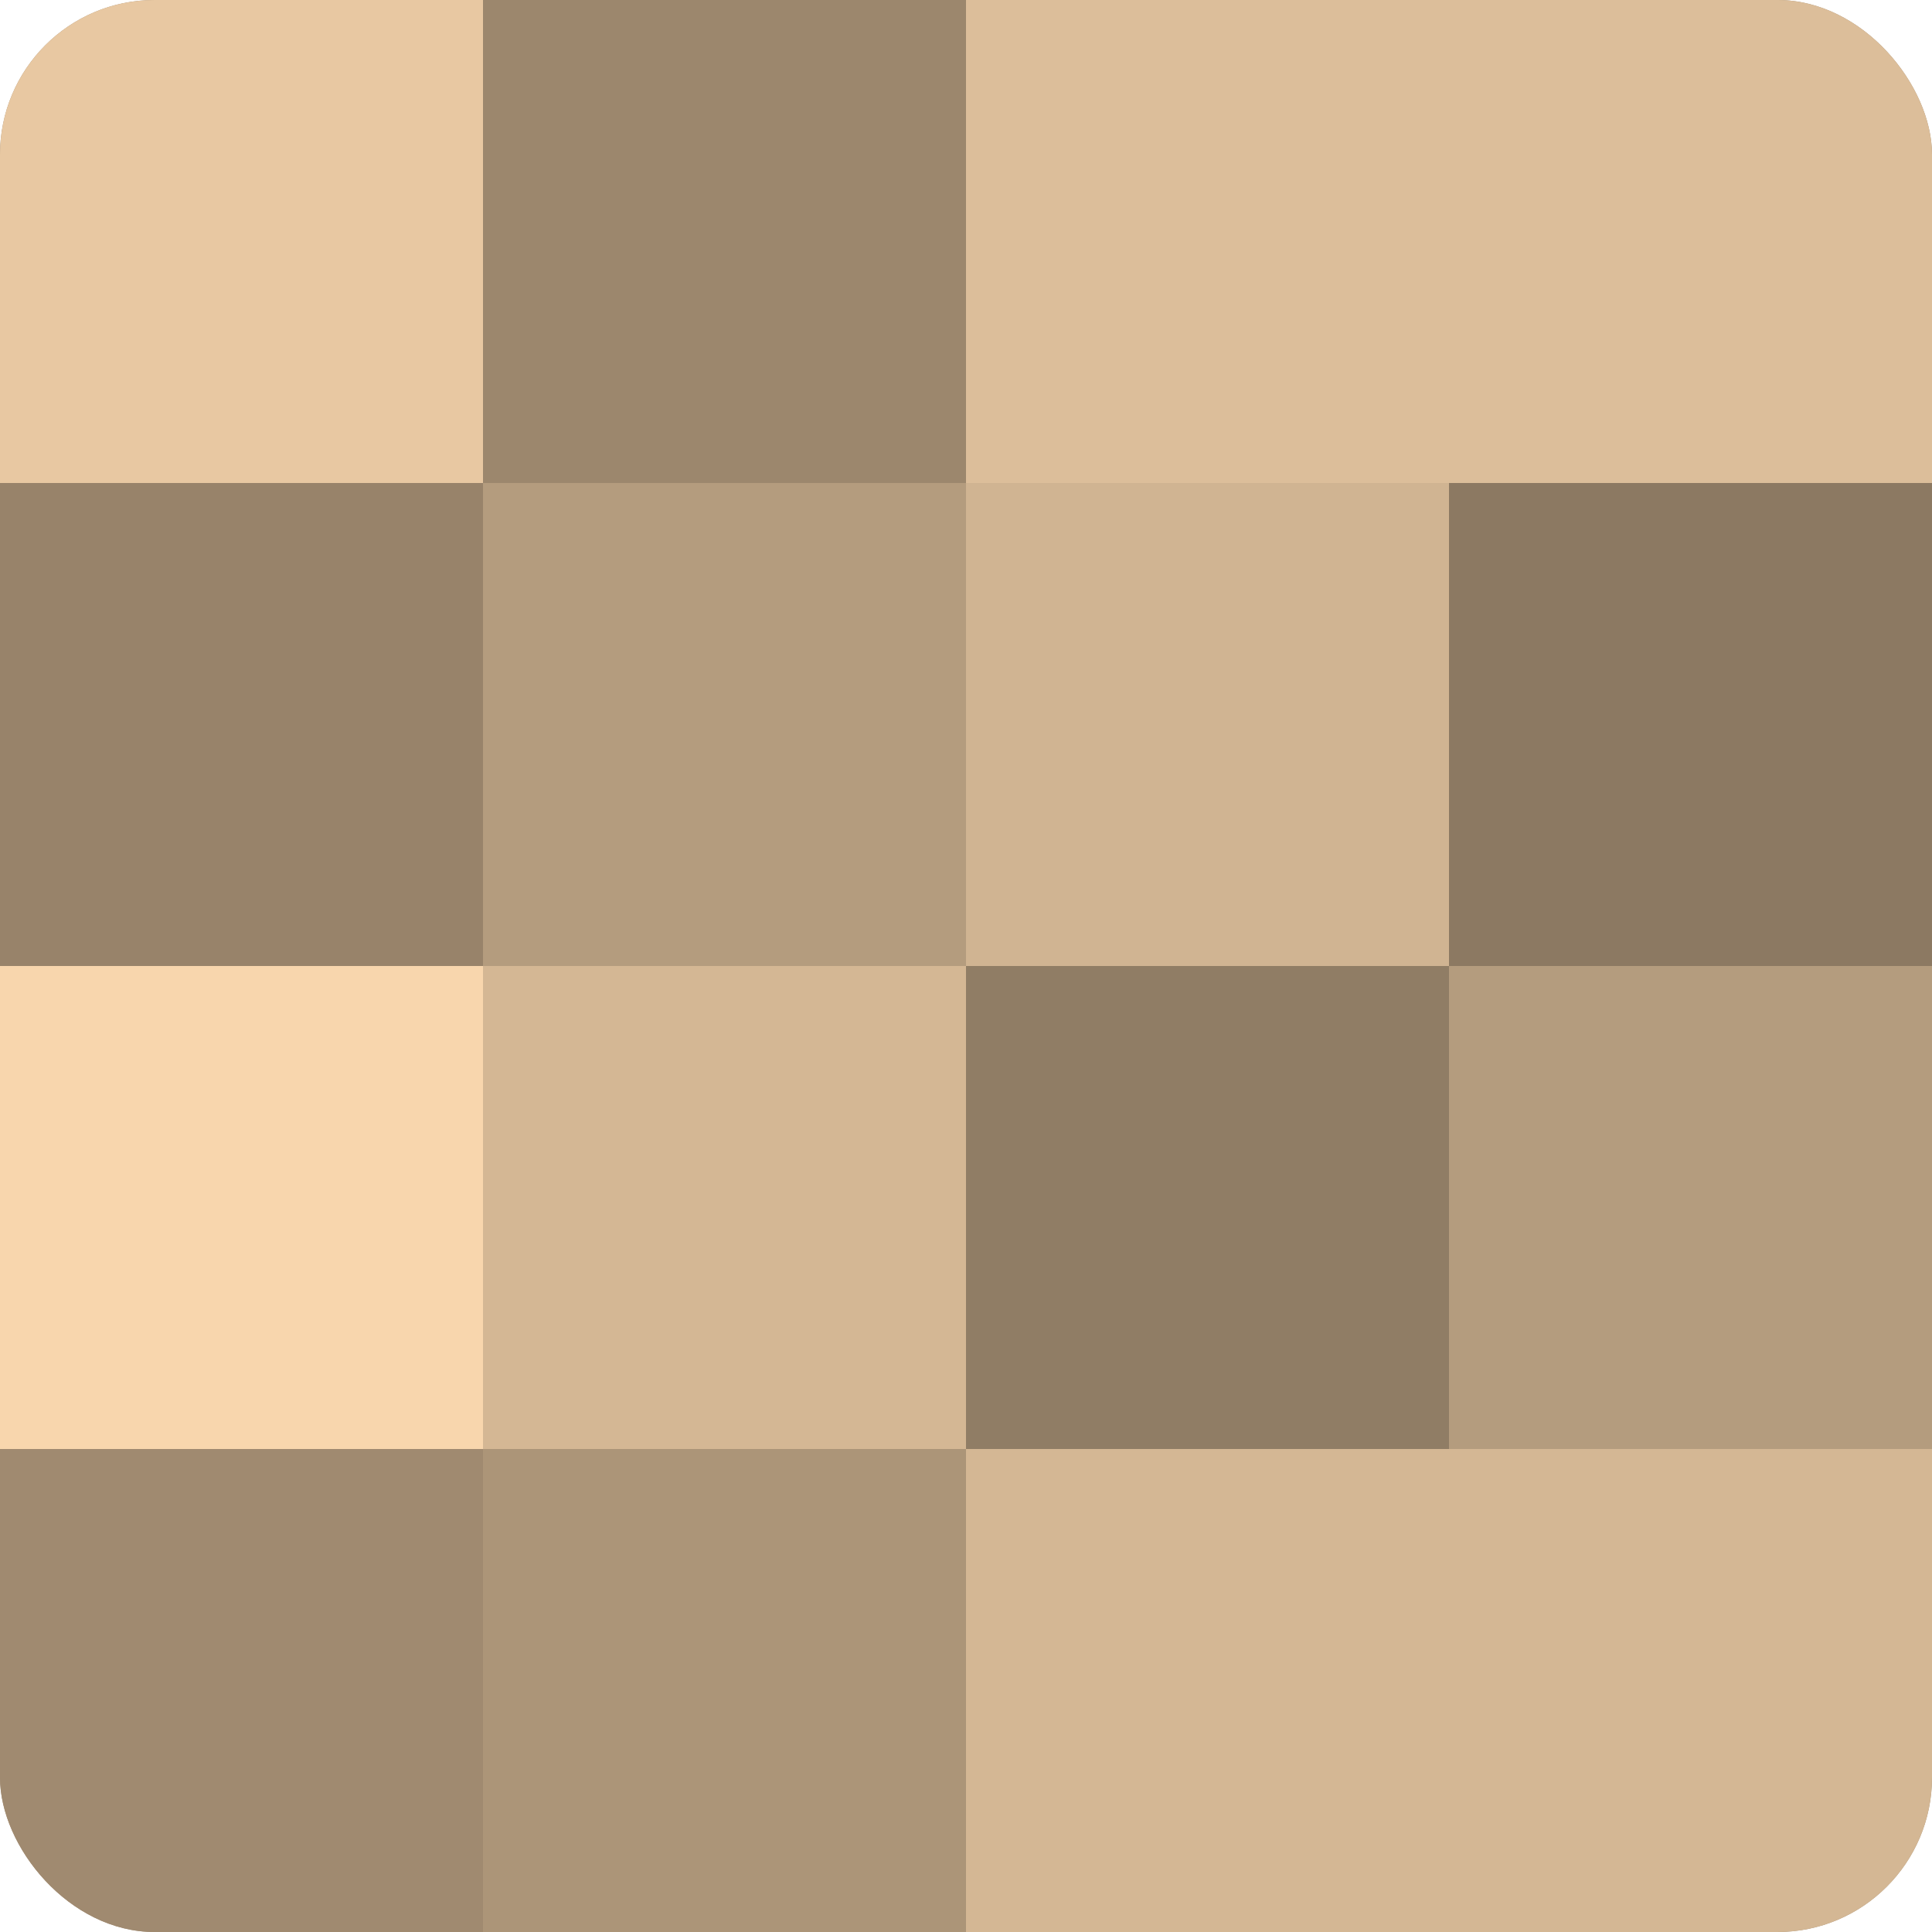 <?xml version="1.0" encoding="UTF-8"?>
<svg xmlns="http://www.w3.org/2000/svg" width="60" height="60" viewBox="0 0 100 100" preserveAspectRatio="xMidYMid meet"><defs><clipPath id="c" width="100" height="100"><rect width="100" height="100" rx="8" ry="8"/></clipPath></defs><g clip-path="url(#c)"><rect width="100" height="100" fill="#a08a70"/><rect width="25" height="25" fill="#e8c8a2"/><rect y="25" width="25" height="25" fill="#98836a"/><rect y="50" width="25" height="25" fill="#f8d6ad"/><rect y="75" width="25" height="25" fill="#a08a70"/><rect x="25" width="25" height="25" fill="#9c876d"/><rect x="25" y="25" width="25" height="25" fill="#b49c7e"/><rect x="25" y="50" width="25" height="25" fill="#d4b794"/><rect x="25" y="75" width="25" height="25" fill="#ac9578"/><rect x="50" width="25" height="25" fill="#dcbe9a"/><rect x="50" y="25" width="25" height="25" fill="#d0b492"/><rect x="50" y="50" width="25" height="25" fill="#907d65"/><rect x="50" y="75" width="25" height="25" fill="#d4b794"/><rect x="75" width="25" height="25" fill="#dcbe9a"/><rect x="75" y="25" width="25" height="25" fill="#8c7962"/><rect x="75" y="50" width="25" height="25" fill="#b49c7e"/><rect x="75" y="75" width="25" height="25" fill="#d4b794"/></g></svg>
